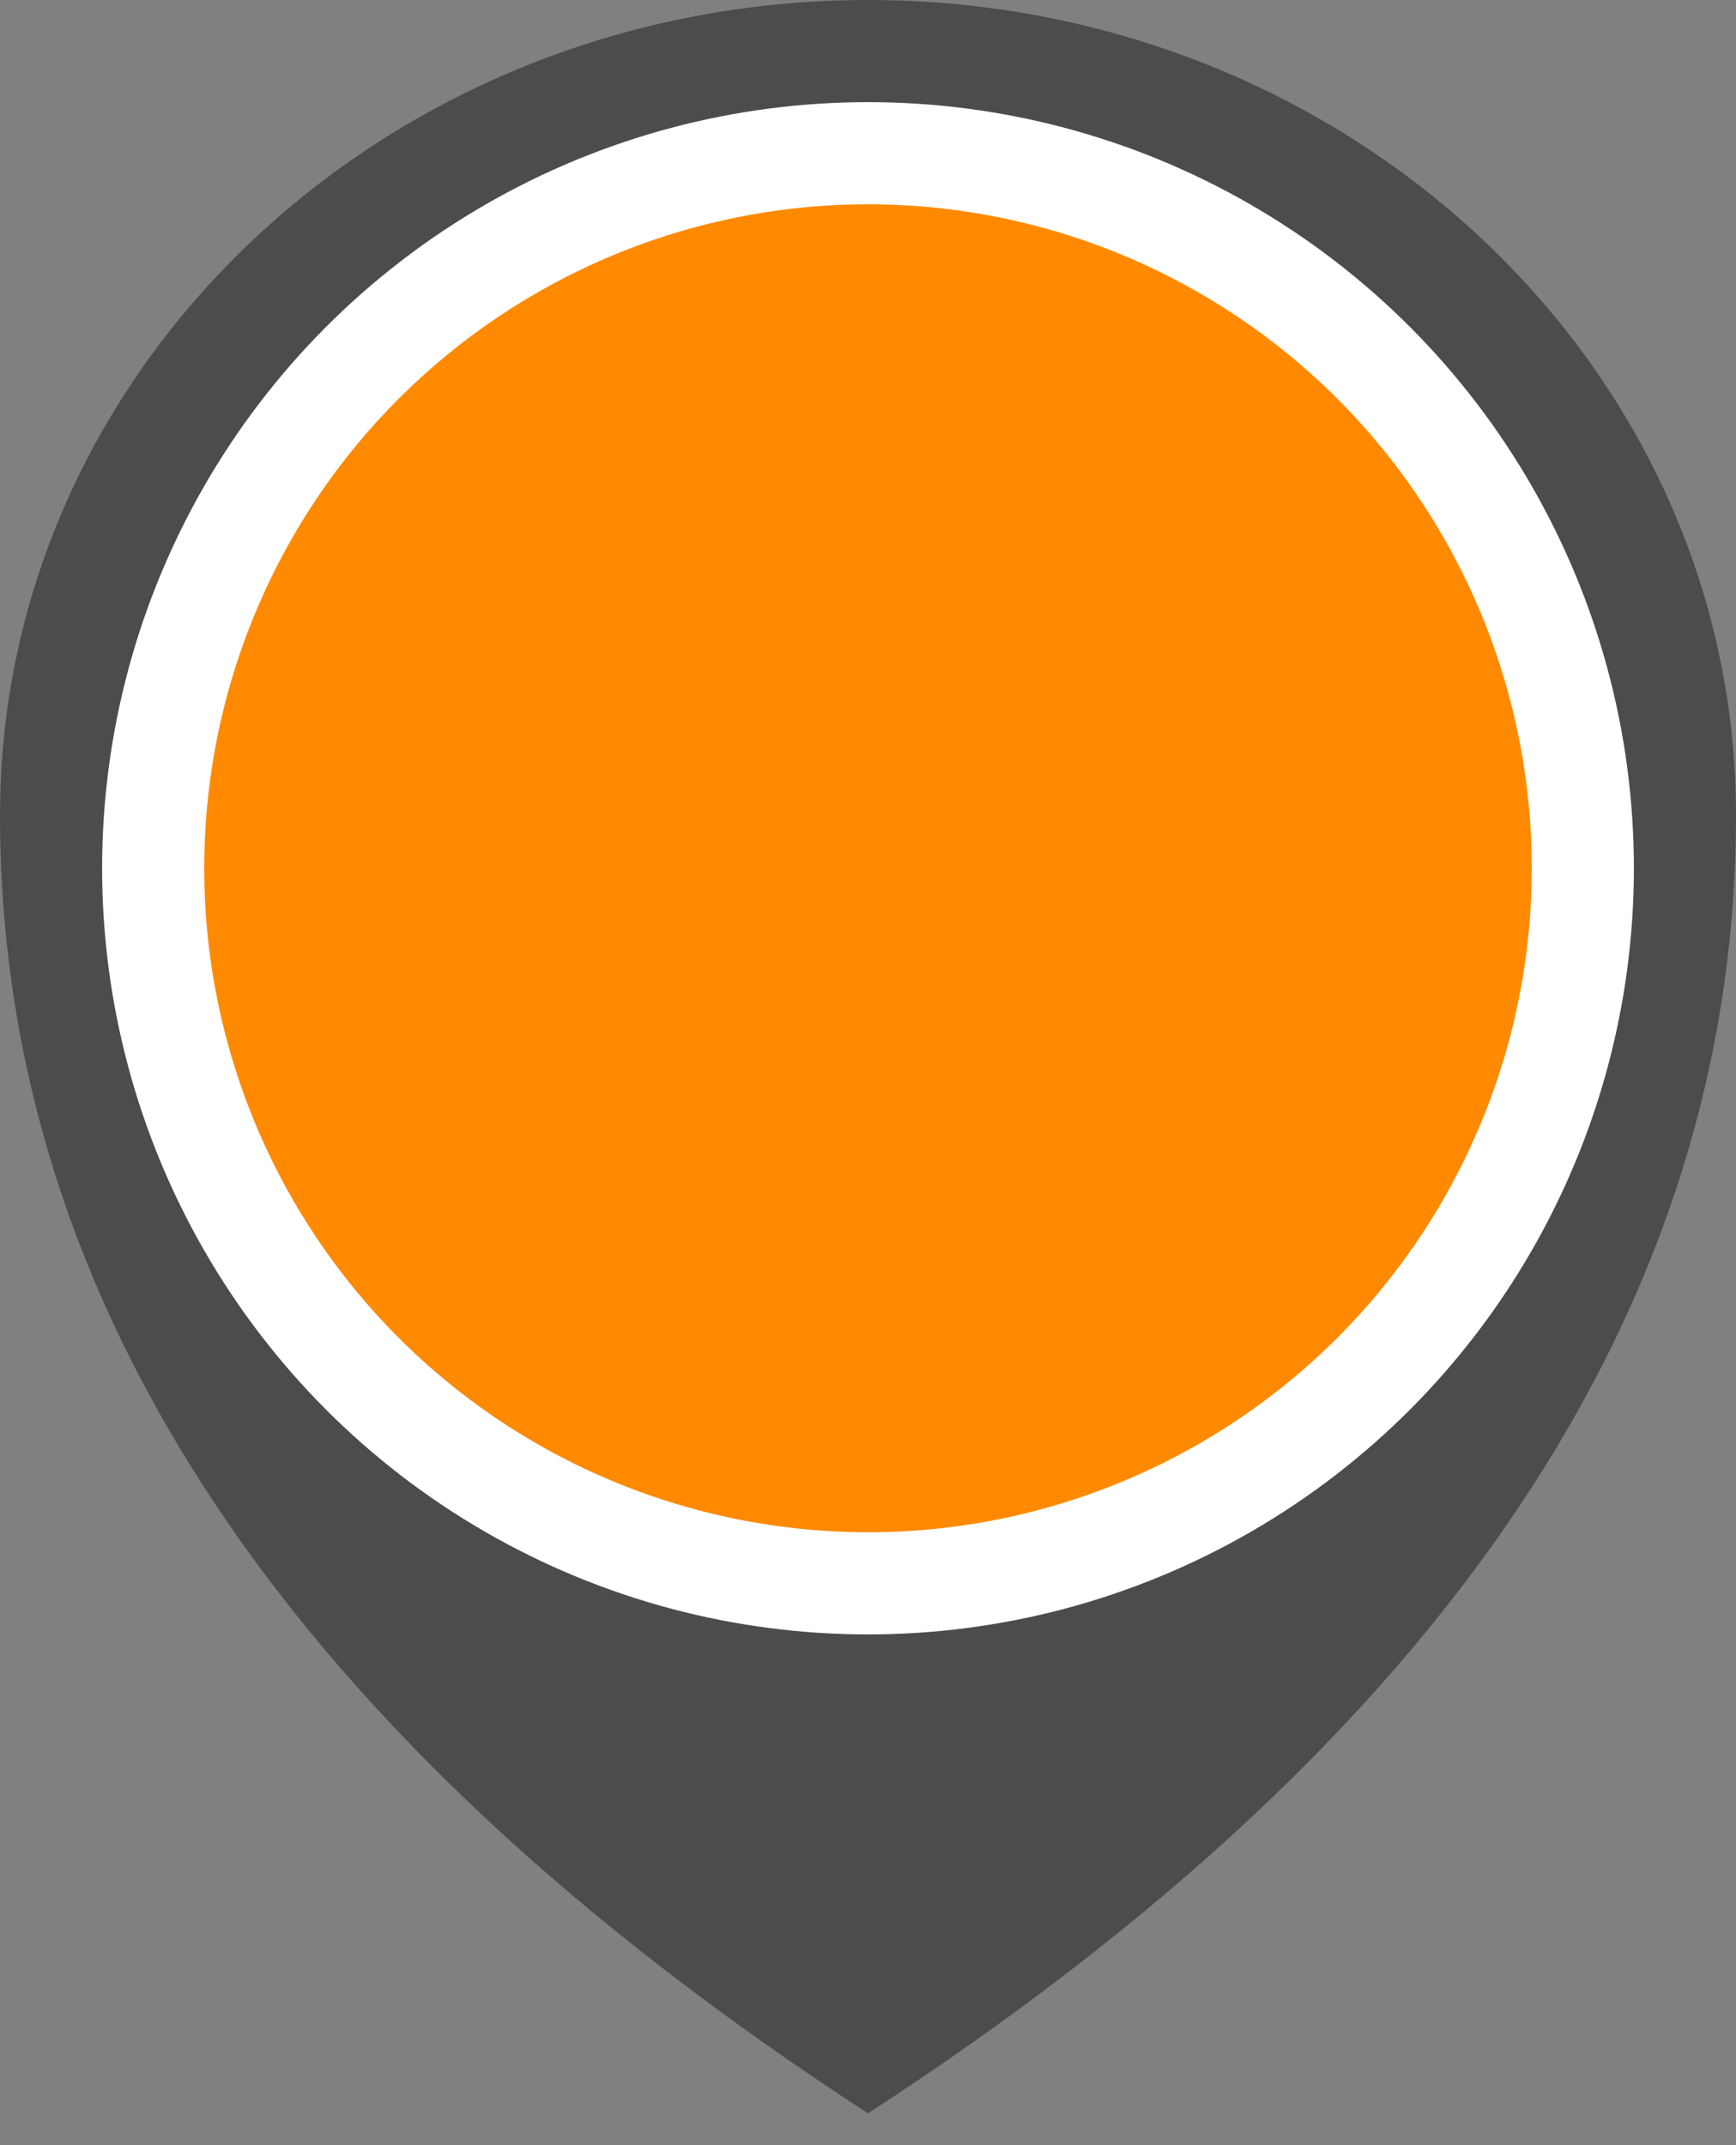 <?xml version="1.0" encoding="utf-8"?>
<!-- Generator: Adobe Illustrator 24.3.0, SVG Export Plug-In . SVG Version: 6.00 Build 0)  -->
<svg version="1.1" id="Ebene_1" xmlns="http://www.w3.org/2000/svg" xmlns:xlink="http://www.w3.org/1999/xlink" x="0px" y="0px"
	 width="17px" height="21px" viewBox="0 0 17 21" style="enable-background:new 0 0 17 21;" xml:space="preserve">
<rect x="0" y="0" width="17" height="21" fill="#808080" stroke="none"/>
<style type="text/css">
	.st0{fill-rule:evenodd;clip-rule:evenodd;fill:#4C4C4C;}
	.st1{fill-rule:evenodd;clip-rule:evenodd;fill:#FF8A01;stroke:#FFFFFF;}
</style>
<g>
	<g>
		<g>
			<g transform="translate(-1144 -477) translate(1124 363) translate(20 114)">
				<g>
					<path class="st0" d="M8.5,20.689C14.167,17.007,17,12.77,17,7.98C17,3.573,13.194,0,8.5,0S0,3.573,0,7.98
						C0,12.771,2.833,17.007,8.5,20.689z"/>
				</g>
				<circle class="st1" cx="8.5" cy="8.5" r="7"/>
			</g>
		</g>
	</g>
</g>
</svg>
